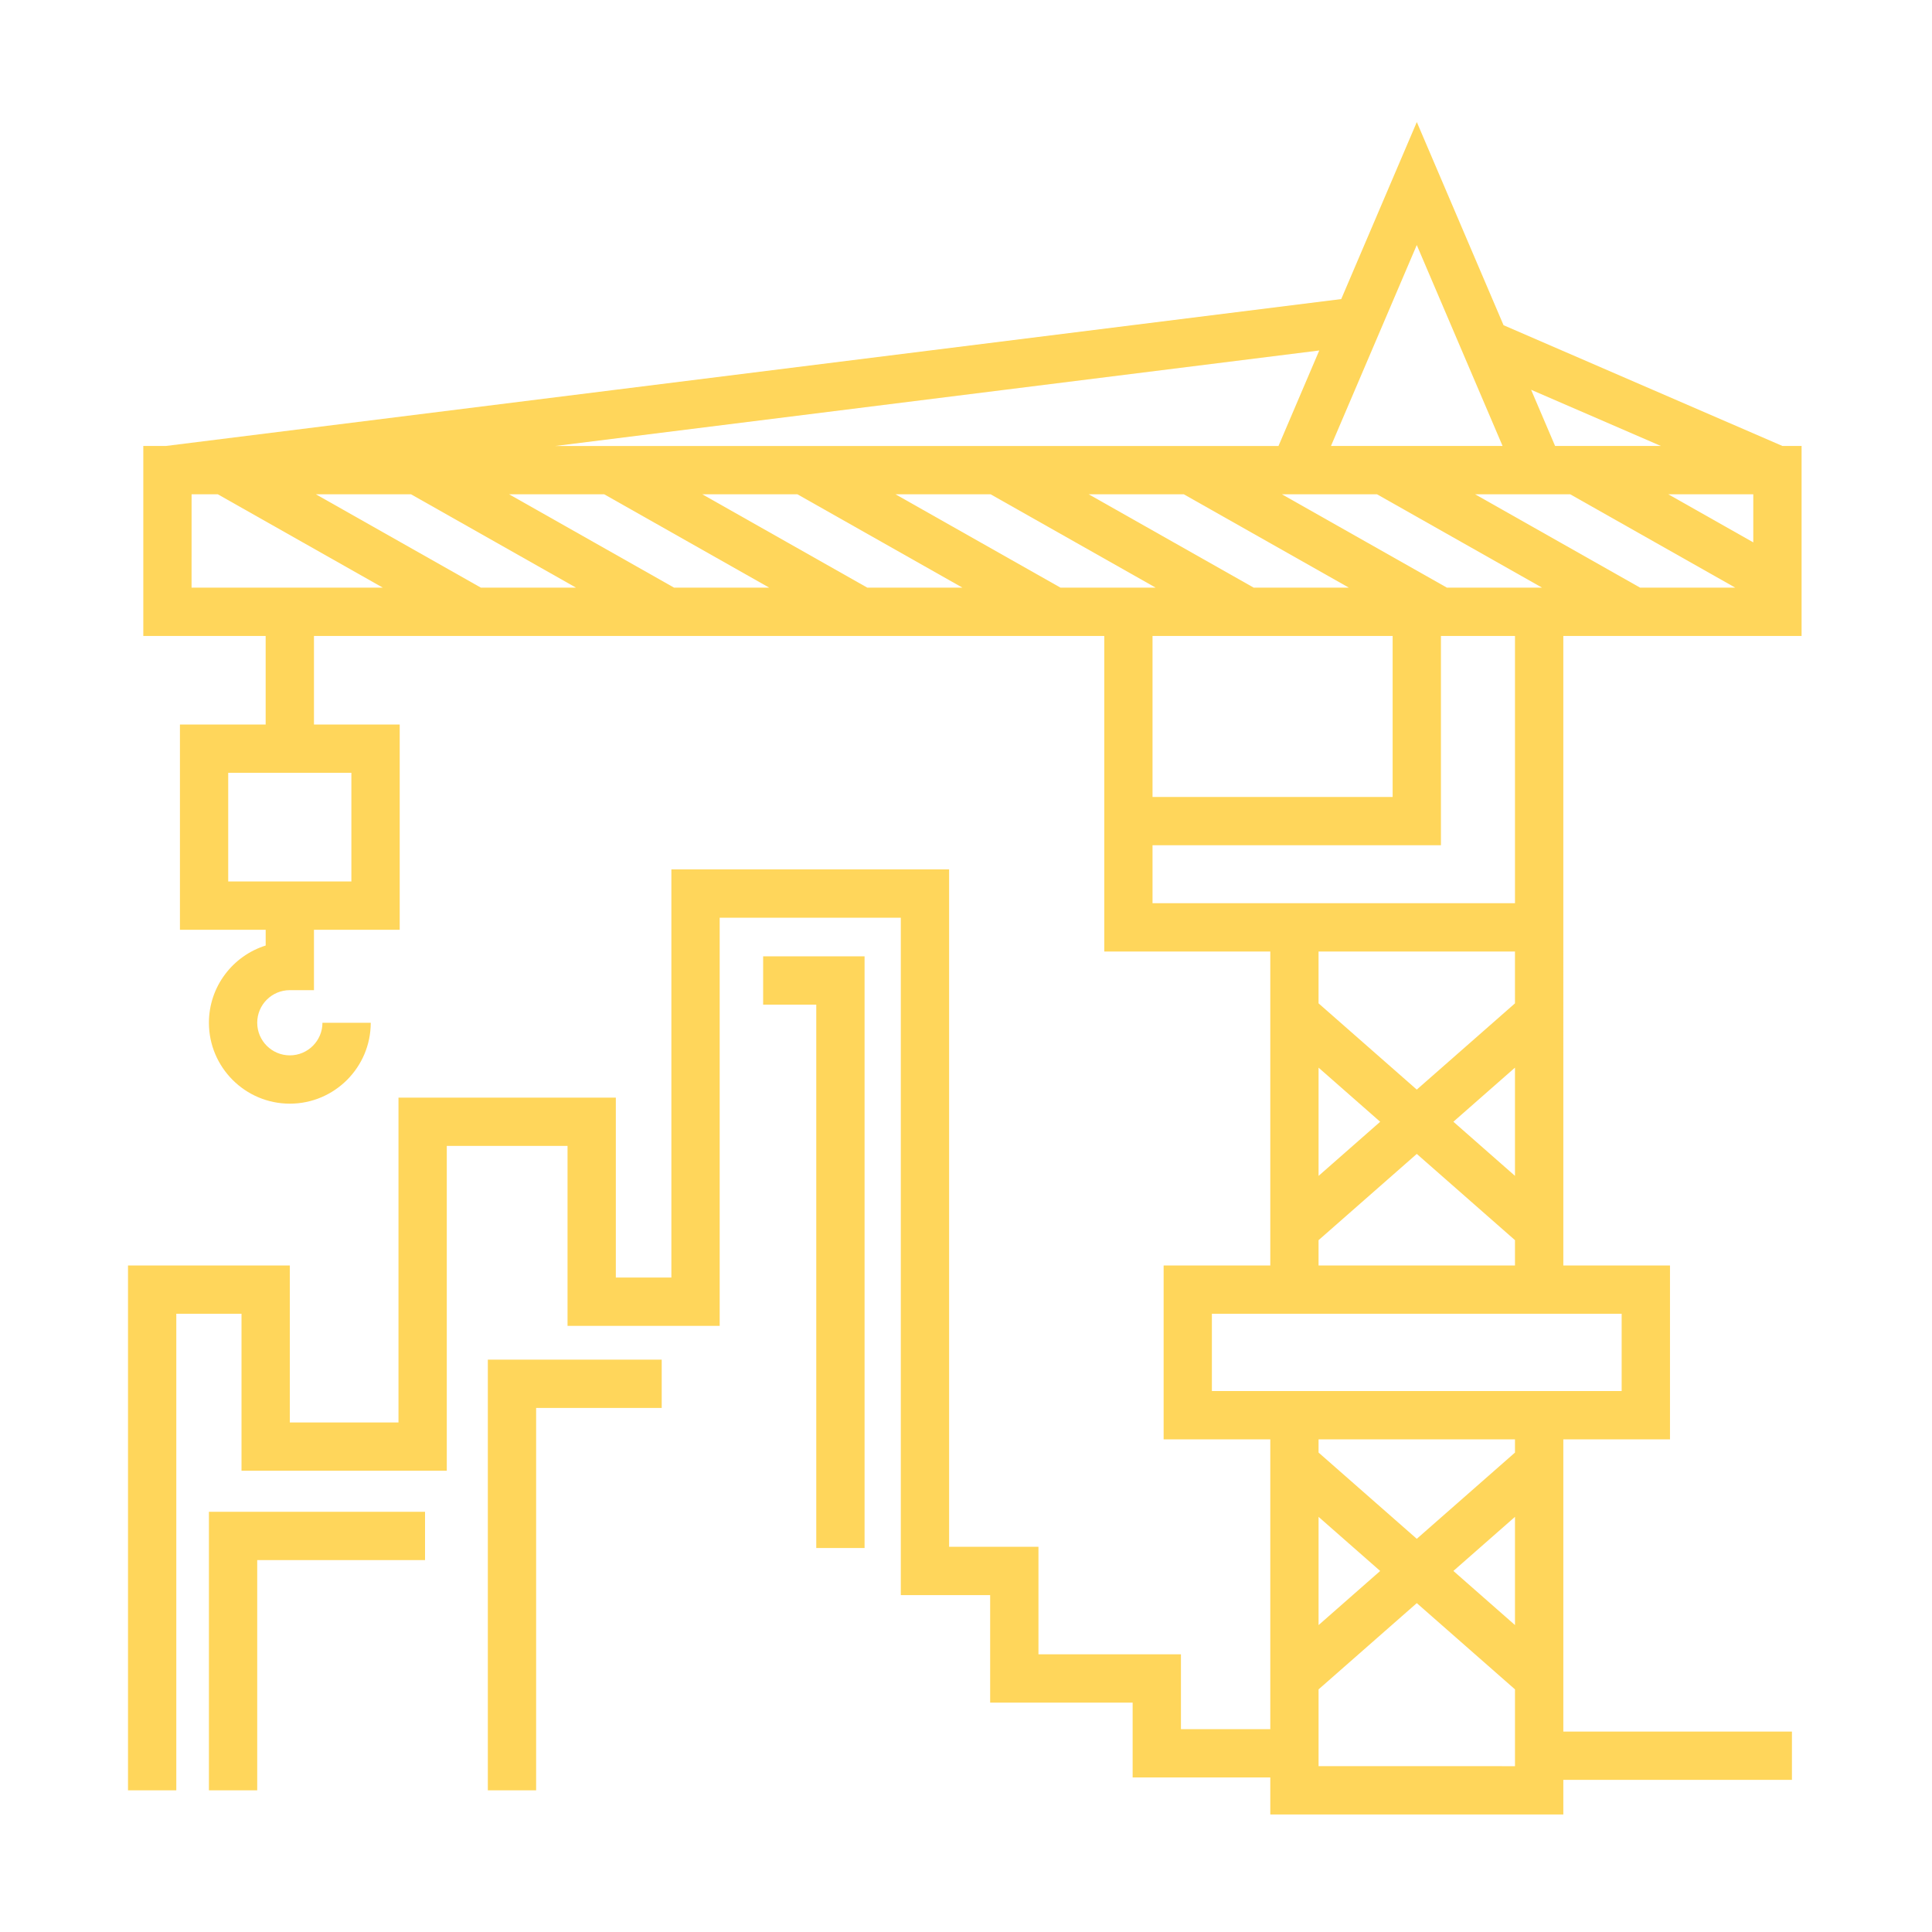 <?xml version="1.0" encoding="UTF-8"?>
<svg width="1200pt" height="1200pt" version="1.1" viewBox="0 0 1200 1200" xmlns="http://www.w3.org/2000/svg">
 <g fill="#ffd65b">
  <path d="m971 395h148v-118h-11.891l-173.23-75.012-53.871-126.19-46.945 109.96-729.98 91.234h-14.074v118h75.996v55.008h-53.242v127.5h53.258v9.781c-20.398 6.394-35.258 25.477-35.258 47.965 0 27.707 22.535 50.258 50.258 50.258 27.719 0 50.258-22.547 50.258-50.258h-30c0 11.172-9.086 20.258-20.258 20.258s-20.258-9.086-20.258-20.258c0-11.176 9.07-20.246 20.242-20.246h15v-37.5h53.258v-127.5h-53.258v-54.996h490.87v196h103.13v195h-66.254v108h66.254v180h-55.5v-46.5h-88.5v-66.758h-55.5v-420.74h-172.5v253.5h-34.5v-111.76h-135v201.76h-67.5v-97.5h-100.5v326h30v-296h40.5v97.5h127.5v-201.76h75v111.76h94.5v-253.5h112.5v420.76h55.5v66.758h88.5v46.484h85.5v23.004h182v-21.504h142v-30h-142v-181.5h66.254v-108h-66.254zm-752.75 152.5h-76.5v-67.5h76.5zm37.02-240.5 102.5 57.996h-59.195l0.023-0.047-102.42-57.949zm60.922 0h59.074l102.5 57.996h-59.195l0.023-0.047zm120 0h59.074l102.52 57.996h-59.207l0.023-0.047zm120 0h59.074l102.53 57.996h-59.219l0.035-0.047zm120 0h59.074l102.53 57.996h-59.219l0.035-0.047zm120 0h59.074l102.53 57.996h-59.219l0.035-0.047zm179.07 0 102.53 57.996h-59.219l0.035-0.047-102.42-57.949zm113.73 29.879-52.801-29.879h52.801zm-57.383-59.879h-65.711l-14.902-34.906zm-98.328 0h-106.59l53.293-124.8zm-113.87-59.305-25.32 59.316h-449.17zm-700.42 89.305h16.273l102.5 57.996h-118.78zm746 88.008v99.996h-149.14v-99.996zm-149.14 130h179.14v-130h45.996v166h-225.13zm103.13 138.13 38.27 33.613-38.27 33.625zm0 279.01 38.27 33.613-38.27 33.625zm0 154.86v-47.699l61.008-53.578 60.996 53.566v47.711zm122-87.648-38.258-33.613 38.258-33.602zm0-107.14-60.996 53.566-61.008-53.578v-8.207h122zm66.254-38.219h-254.51v-48h254.51zm-188.26-78v-15.707l61.008-53.578 60.996 53.566v15.719zm122-55.656-38.258-33.613 38.258-33.602zm0-107.14-60.996 53.566-61.008-53.578v-32.195h122z"/>
  <path d="m474 624h33v337.5h30v-367.5h-63z"/>
  <path d="m129.76 1112h30v-143h104.24v-30h-134.24z"/>
  <path d="m303 1112h30v-237.5h78v-30h-108z"/>
 </g>
</svg>
